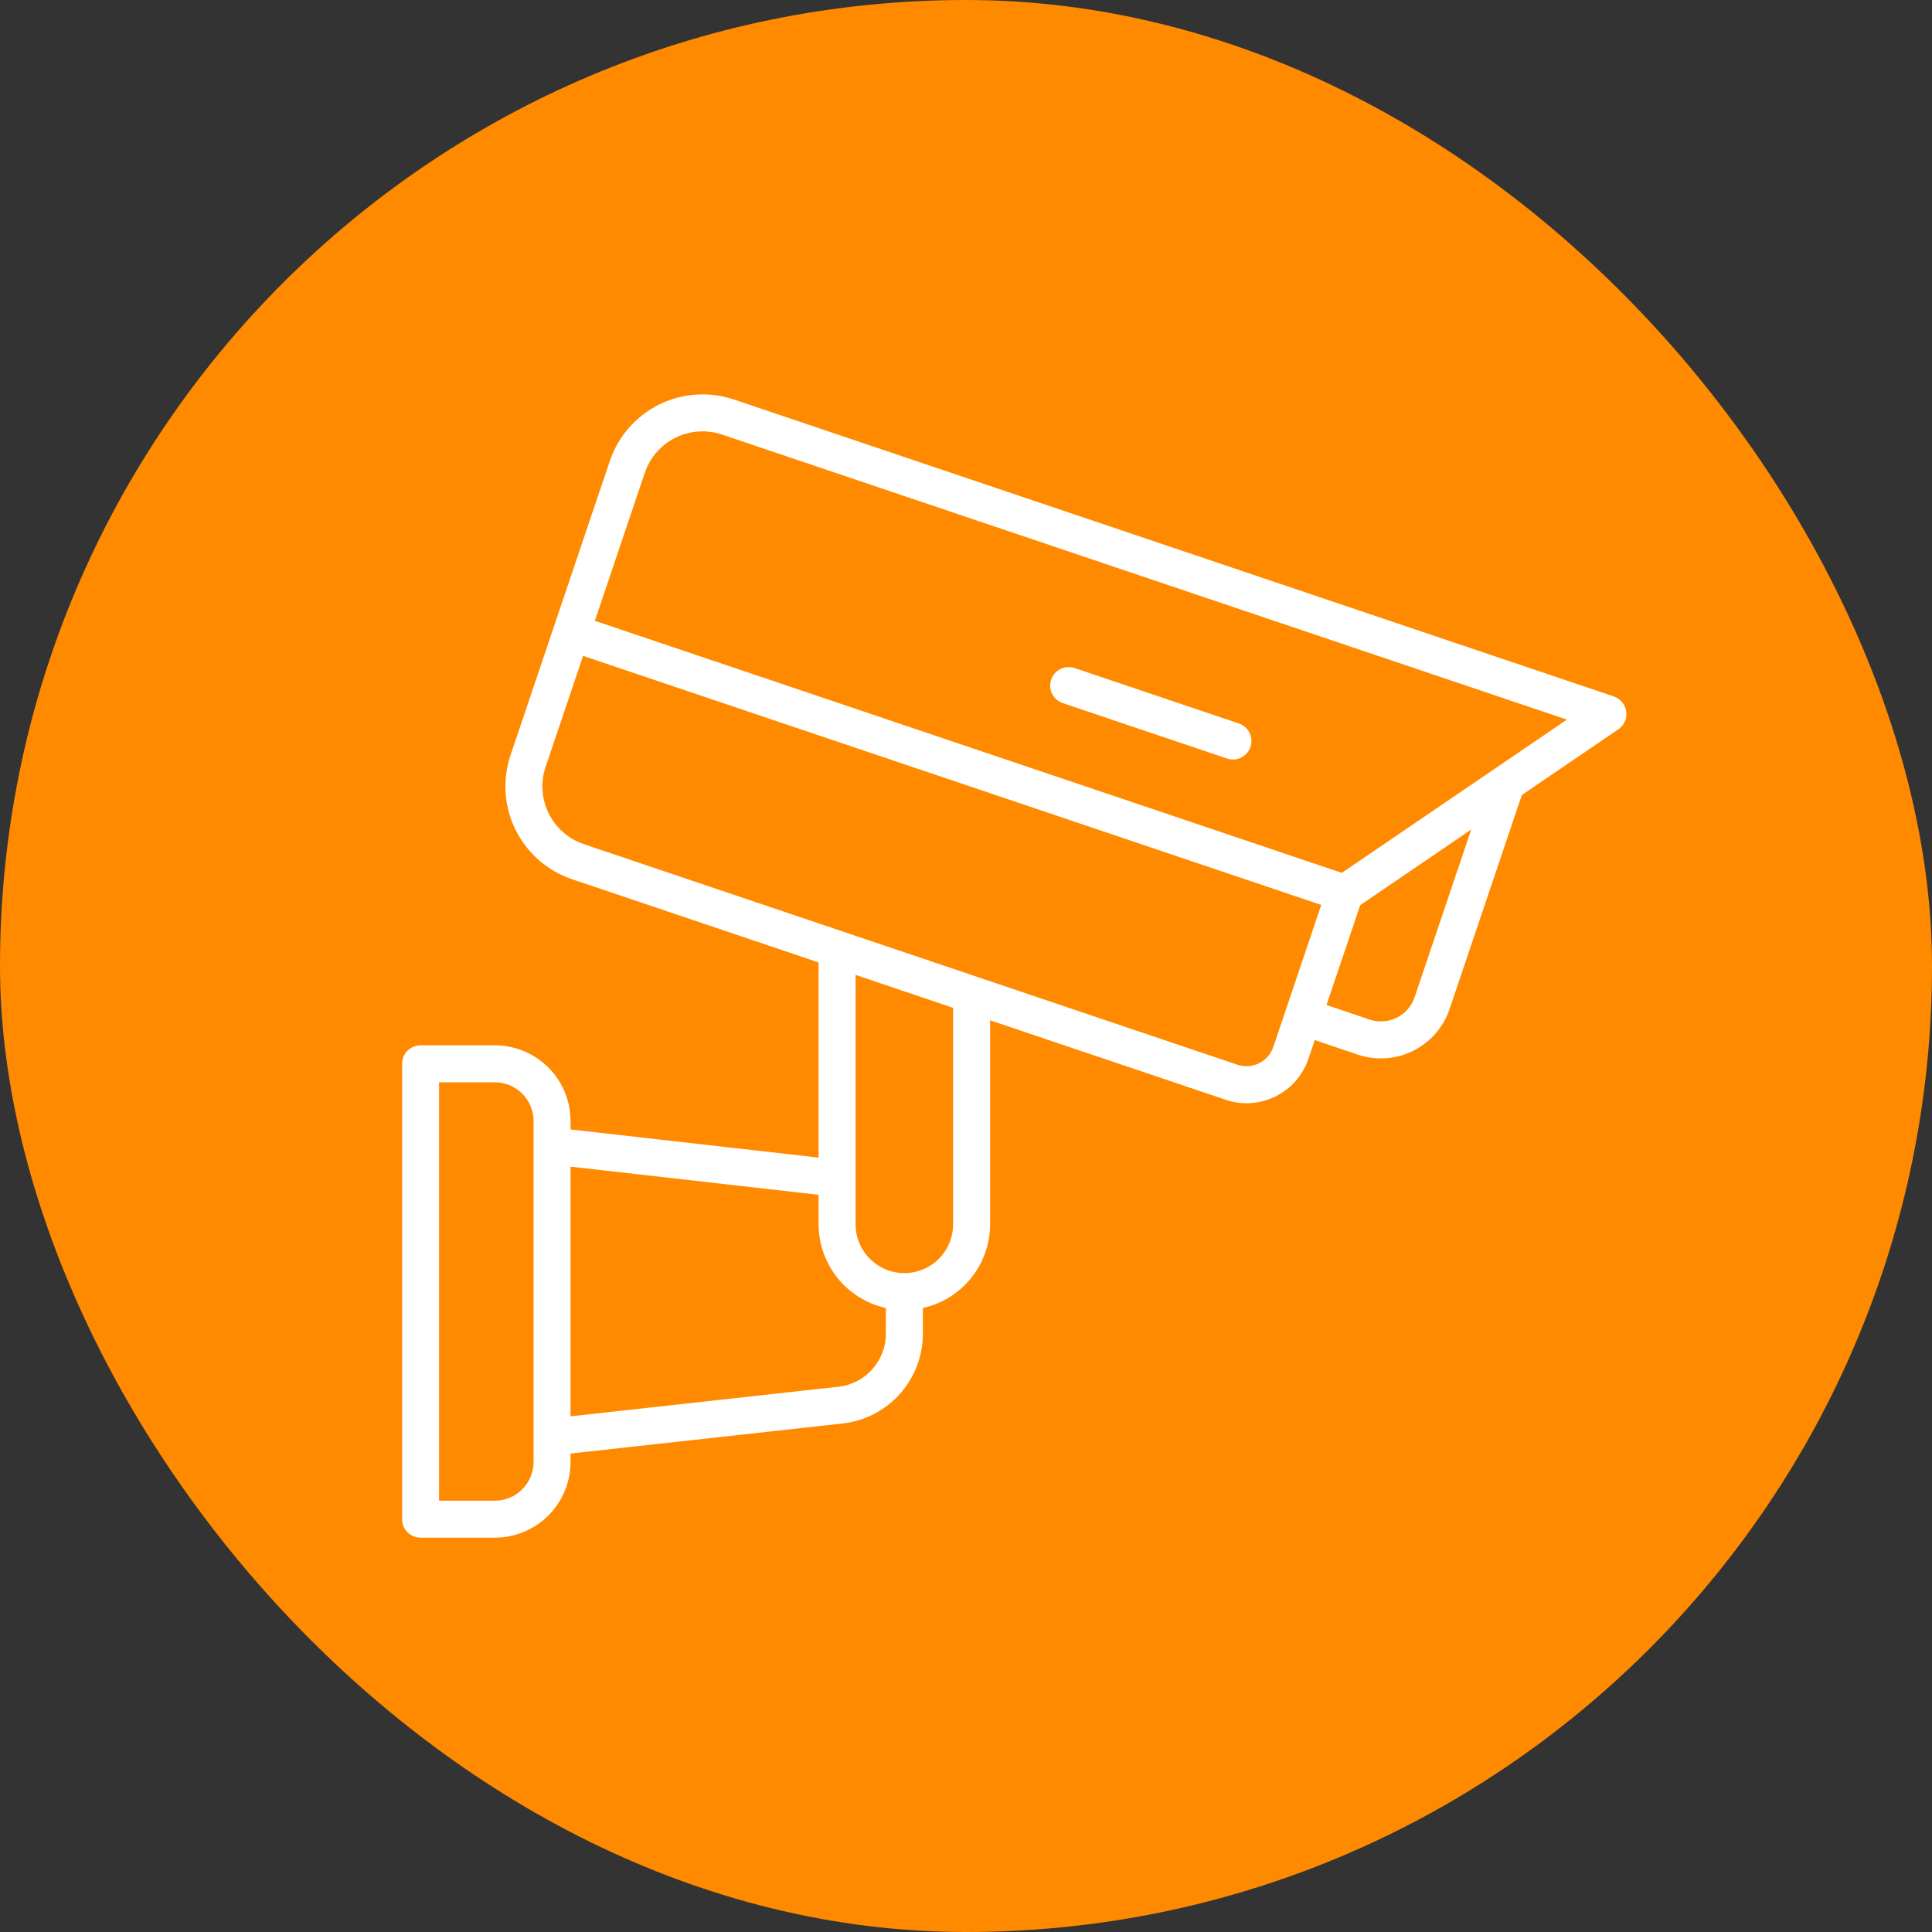 <svg width="40" height="40" viewBox="0 0 40 40" fill="none" xmlns="http://www.w3.org/2000/svg">
<rect x="0" y="0" width="40" height="40" fill="#333333" stroke="none"/>
<rect x="0" width="40" height="40" rx="20" fill="#FF8A00"/>
<path d="M33.415 14.42L15.193 8.271C14.684 8.1 14.127 8.138 13.646 8.376C13.165 8.615 12.798 9.035 12.626 9.544L11.469 12.971L10.57 15.635C10.399 16.144 10.436 16.7 10.675 17.182C10.913 17.663 11.333 18.03 11.842 18.203L16.948 19.926V23.967L11.812 23.384V23.209C11.812 22.793 11.647 22.395 11.353 22.102C11.059 21.808 10.661 21.643 10.246 21.642H8.708C8.657 21.642 8.607 21.652 8.561 21.671C8.515 21.691 8.472 21.719 8.437 21.754C8.401 21.79 8.373 21.832 8.354 21.878C8.335 21.925 8.325 21.975 8.325 22.025V31.453C8.325 31.503 8.335 31.553 8.354 31.6C8.373 31.646 8.401 31.688 8.437 31.724C8.472 31.759 8.515 31.788 8.561 31.807C8.607 31.826 8.657 31.836 8.708 31.836H10.246C10.661 31.835 11.059 31.67 11.353 31.377C11.647 31.083 11.812 30.685 11.812 30.269V30.094L17.441 29.472C17.899 29.422 18.323 29.204 18.63 28.861C18.937 28.518 19.107 28.073 19.107 27.613V27.081C19.501 26.993 19.854 26.774 20.107 26.459C20.36 26.144 20.498 25.752 20.499 25.348V21.124L25.375 22.769C25.543 22.826 25.721 22.85 25.899 22.838C26.076 22.826 26.249 22.779 26.408 22.7C26.568 22.621 26.71 22.512 26.827 22.378C26.944 22.244 27.033 22.088 27.09 21.92L27.221 21.533L28.109 21.834C28.296 21.897 28.494 21.923 28.691 21.91C28.887 21.896 29.08 21.845 29.256 21.757C29.433 21.669 29.591 21.548 29.721 21.399C29.85 21.251 29.95 21.078 30.012 20.891L31.508 16.46L33.507 15.099C33.565 15.059 33.611 15.003 33.64 14.938C33.669 14.873 33.679 14.802 33.669 14.731C33.66 14.661 33.631 14.595 33.586 14.54C33.54 14.485 33.481 14.444 33.414 14.421L33.415 14.42ZM11.047 30.269C11.047 30.482 10.962 30.685 10.812 30.835C10.662 30.986 10.458 31.07 10.246 31.07H9.09V22.408H10.246C10.458 22.408 10.662 22.492 10.812 22.642C10.962 22.793 11.046 22.996 11.047 23.208V30.269ZM17.357 28.711L11.812 29.324V24.154L16.948 24.737V25.348C16.949 25.752 17.087 26.144 17.34 26.459C17.593 26.774 17.946 26.993 18.341 27.081V27.613C18.341 27.885 18.241 28.147 18.059 28.35C17.878 28.553 17.628 28.681 17.357 28.711ZM19.733 25.348C19.733 25.616 19.627 25.873 19.438 26.062C19.248 26.252 18.991 26.358 18.724 26.358C18.456 26.358 18.199 26.252 18.01 26.062C17.82 25.873 17.714 25.616 17.714 25.348V20.184L19.733 20.866V25.348ZM26.363 21.675C26.313 21.822 26.207 21.944 26.068 22.013C25.928 22.082 25.767 22.093 25.619 22.044L20.269 20.238C20.258 20.234 20.248 20.231 20.237 20.227L12.087 17.477C11.77 17.37 11.509 17.142 11.361 16.842C11.213 16.543 11.189 16.197 11.295 15.88L12.072 13.579L19.713 16.157L27.355 18.736L26.363 21.675ZM29.288 20.647C29.226 20.832 29.092 20.984 28.917 21.071C28.742 21.157 28.54 21.171 28.355 21.109L27.464 20.808L28.162 18.74L30.46 17.175L29.288 20.647ZM27.781 18.072L13.169 13.141L12.316 12.853L13.35 9.788C13.458 9.471 13.686 9.21 13.985 9.062C14.284 8.914 14.63 8.89 14.947 8.996L32.441 14.899L27.781 18.072Z" fill="white"/>
<path d="M22.003 14.557L25.404 15.704C25.5 15.737 25.606 15.73 25.697 15.685C25.788 15.64 25.857 15.56 25.89 15.464C25.922 15.368 25.915 15.263 25.87 15.172C25.825 15.081 25.745 15.011 25.649 14.979L22.248 13.831C22.152 13.799 22.047 13.806 21.956 13.851C21.865 13.896 21.795 13.975 21.763 14.072C21.73 14.168 21.737 14.273 21.782 14.364C21.828 14.455 21.907 14.524 22.003 14.557Z" fill="white"/>
</svg>
